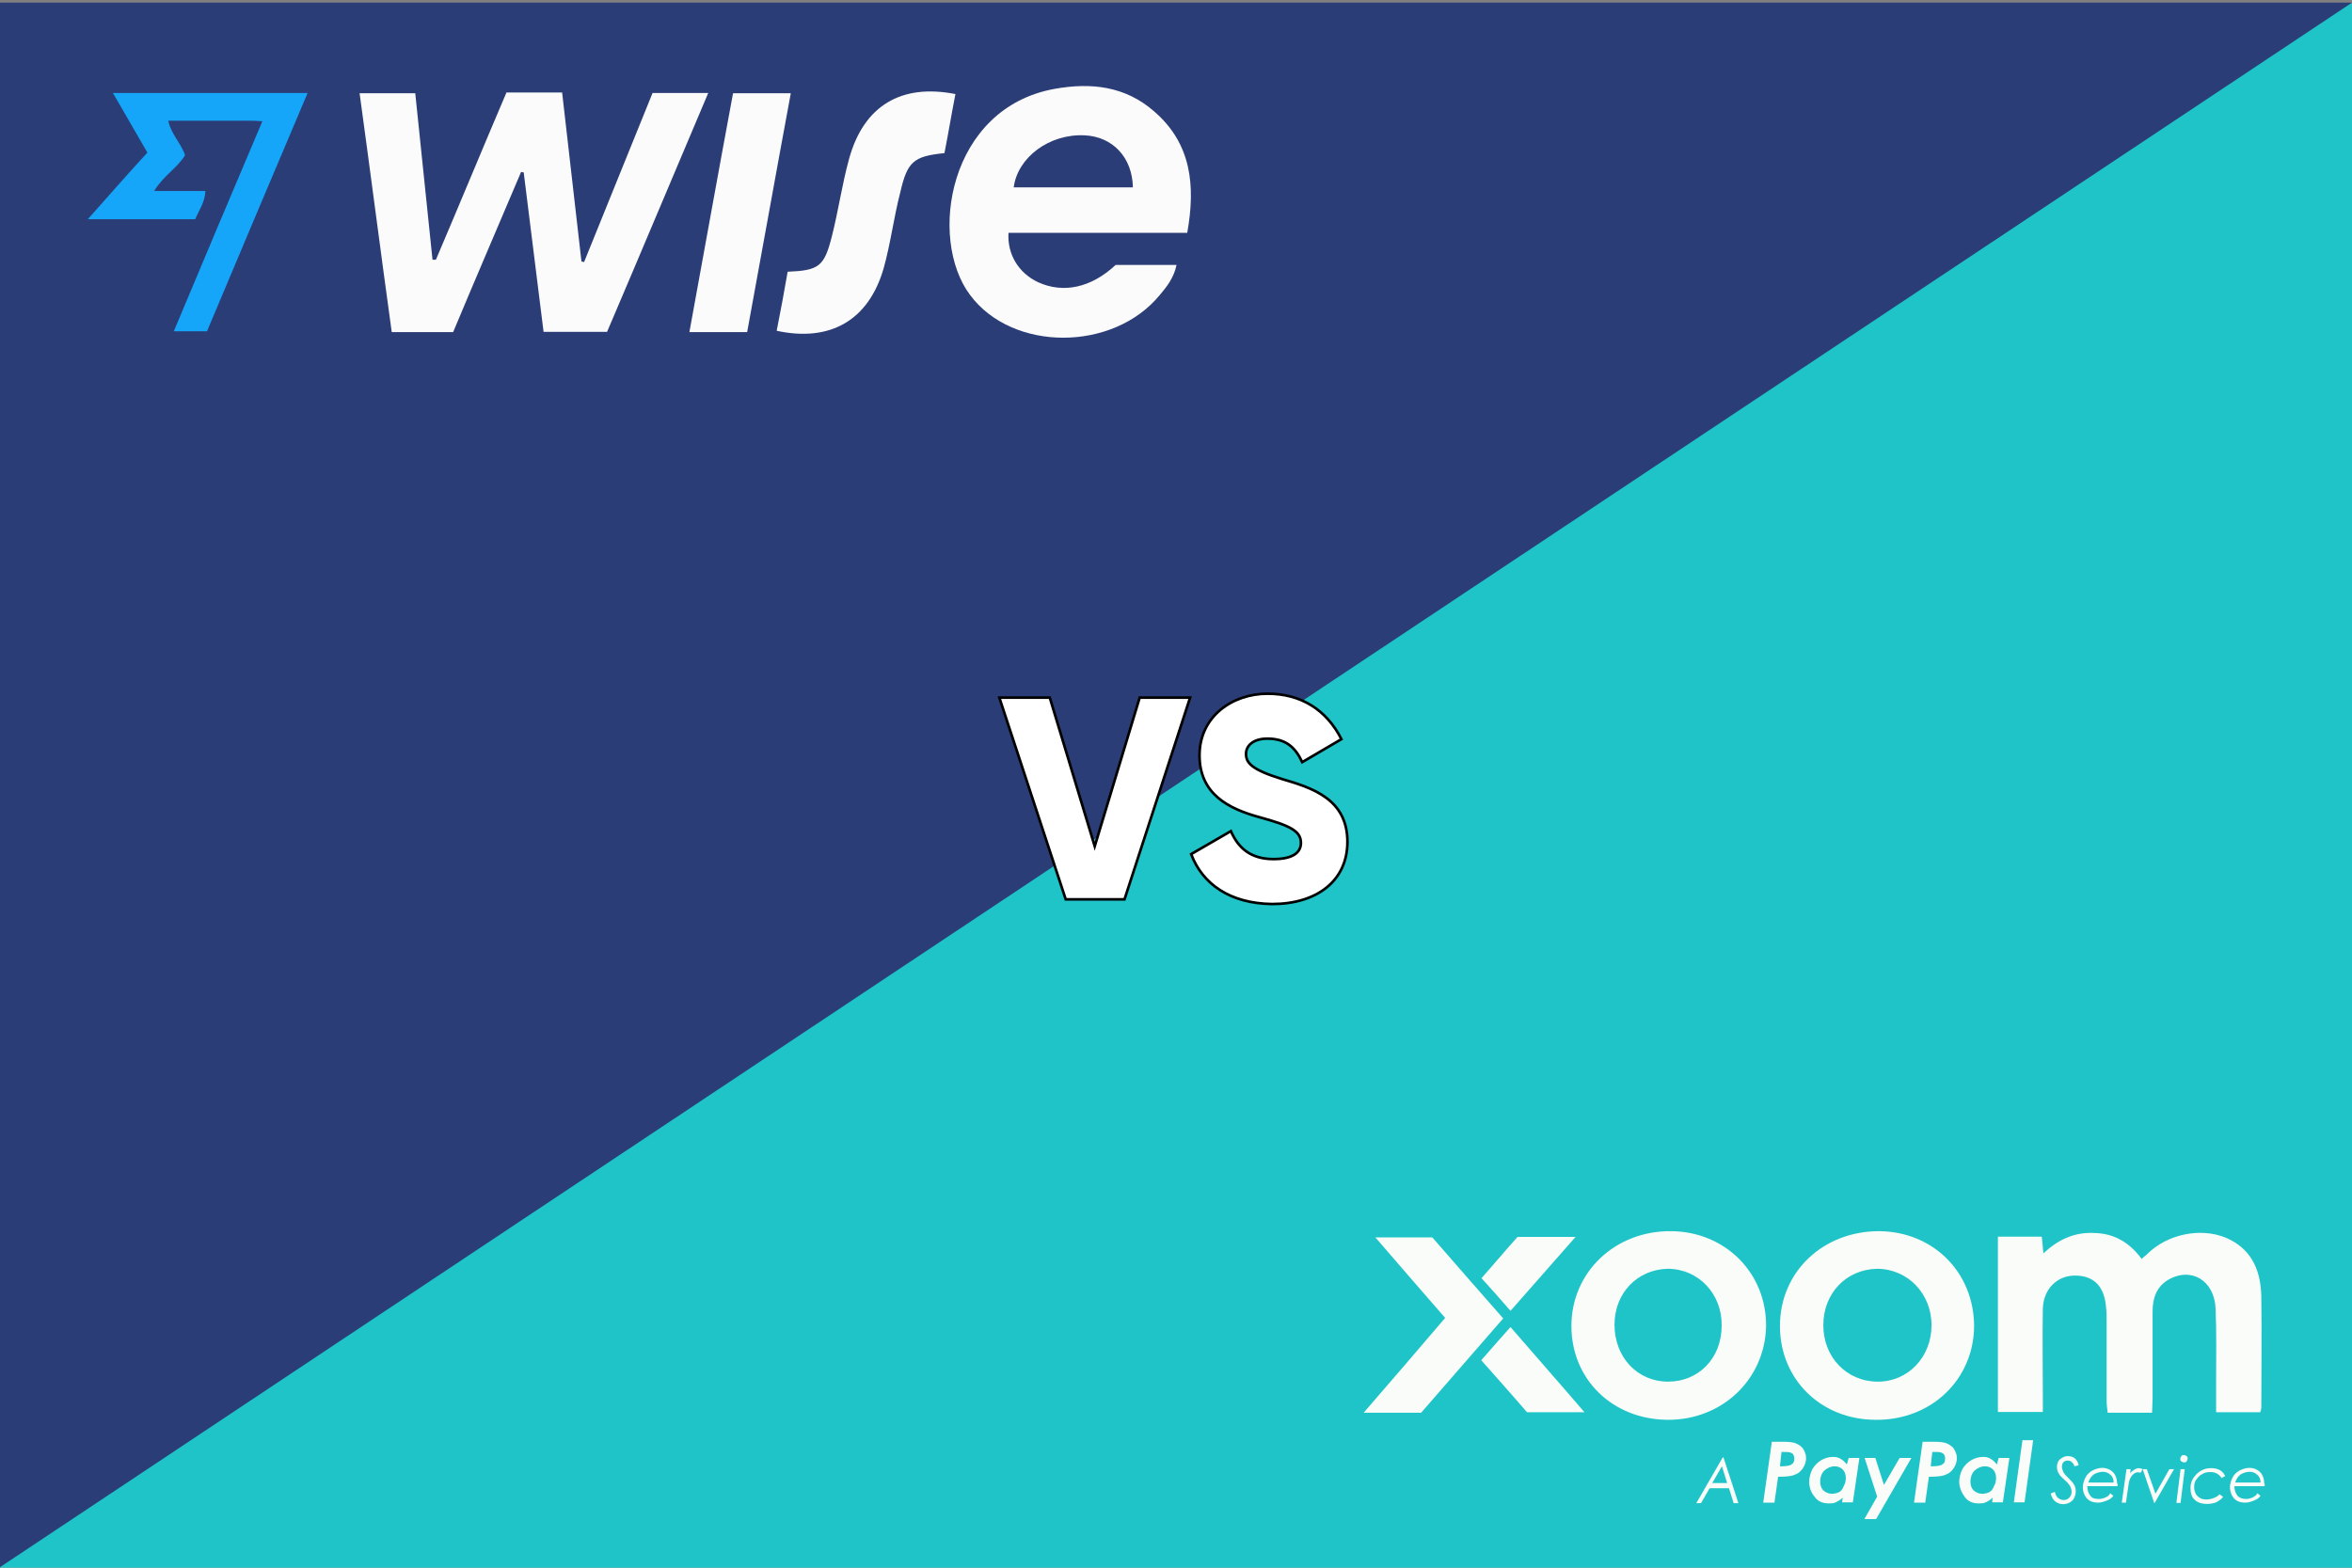 <?xml version="1.0" encoding="utf-8"?>
<!-- Generator: Adobe Illustrator 24.0.1, SVG Export Plug-In . SVG Version: 6.00 Build 0)  -->
<svg version="1.1" id="Слой_1" xmlns="http://www.w3.org/2000/svg" xmlns:xlink="http://www.w3.org/1999/xlink" x="0px" y="0px"
	 viewBox="0 0 900 600" style="enable-background:new 0 0 900 600;" xml:space="preserve">
<rect x="0" y="0" width="900" height="600" fill="#808080" stroke="none"/>
<style type="text/css">
	.st0{fill:#1EC4C7;}
	.st1{fill:#2B3D76;}
	.st2{fill:#FFFFFF;stroke:#000000;stroke-miterlimit:10;}
	.st3{fill:#FBFBFC;}
	.st4{fill:#15A6FA;}
	.st5{fill:#F9FCF8;}
</style>
<rect y="1.2" class="st0" width="900" height="598.8"/>
<polygon class="st1" points="0,1 0,599.8 900,1 "/>
<g>
	<path class="st2" d="M382.4,267h19.3l17.2,56.9l17.2-56.9h19.3l-25.1,77.2h-22.5L382.4,267z"/>
	<path class="st2" d="M455.8,326.9l15.2-8.8c2.8,6.4,7.5,10.7,16.3,10.7c8.4,0,10.5-3.2,10.5-6.2c0-4.7-4.5-6.7-16.1-9.9
		c-11.6-3.2-22.7-8.8-22.7-23.6c0-15,12.7-23.6,26-23.6c12.7,0,22.5,6,28.3,17.4l-15,8.8c-2.6-5.6-6.2-9-13.3-9
		c-5.6,0-8.2,2.8-8.2,5.8c0,3.4,1.9,6,13.9,9.7c11.6,3.4,24.9,7.7,24.9,24c0,15-11.8,23.8-28.8,23.8
		C470.6,345.8,460.1,338.3,455.8,326.9z"/>
</g>
<g id="Слой_2_2_">
	<g>
		<path class="st3" d="M166.8,99.4c9.1-21.3,17.9-42.7,27-64c7.1,0,13.7,0,21.3,0c2.5,21.6,4.9,43.1,7.4,64.7c0.5,0,0.7,0.2,1,0.2
			c8.8-21.6,17.4-43.1,26.2-64.7c6.9,0,13.7,0,21.3,0c-13,30.6-25.7,61-38.7,91.4c-7.8,0-15.7,0-24.3,0c-2.5-20.3-5.1-40.7-7.6-61
			c-0.2,0-0.7-0.2-1-0.2c-8.6,20.3-17.4,40.7-26,61.3c-7.6,0-15.4,0-23.5,0c-4.2-30.4-8.1-60.8-12.3-91.4c7.1,0,13.7,0,21.3,0
			c2.2,21.3,4.4,42.4,6.6,63.7C165.8,99.4,166.3,99.4,166.8,99.4z"/>
		<path class="st3" d="M454.3,89.1c-23,0-45.6,0-68.4,0c-0.5,8.3,3.9,15.4,11.3,18.9c9.6,4.4,20.3,2.2,29.7-6.6c6.4,0,13,0,19.6,0
			c1,0,2.2,0,3.7,0c-1,4.9-3.7,8.3-6.4,11.5c-17.9,21.8-56.4,21.8-72.6,0C355,91.3,362.9,41.3,403.6,34c14-2.5,27-1,38,8.6
			C456,55,457.5,71.2,454.3,89.1z M387.9,71.7c15.2,0,30.4,0,45.6,0c-0.2-11.5-7.8-19.4-18.4-19.9C401.6,51.1,389.4,60.2,387.9,71.7
			z"/>
		<path class="st4" d="M100.4,46.4c-2.7-0.2-4.2-0.2-5.6-0.2c-10,0-19.9,0-30.4,0c1,5.1,4.9,8.6,6.4,13.2
			c-2.9,4.9-8.3,7.8-11.8,13.7c6.9,0,13,0,19.6,0c-0.2,4.4-2.5,7.4-3.9,10.8c-2,0-3.9,0-5.6,0c-12,0-24,0-35.5,0
			c7.4-8.3,14.7-16.7,22.8-25.5c-3.9-6.6-8.3-14.5-13.2-22.8c25,0,49.3,0,74.5,0c-13,30.6-25.7,60.8-38.5,91.2c-3.9,0-8.1,0-12.7,0
			C77.8,99.9,88.9,73.4,100.4,46.4z"/>
		<path class="st3" d="M297.2,126.6c1.5-7.6,2.9-15,4.2-22.6c12-0.5,14-2,16.9-13.5c2.5-9.8,3.9-19.9,6.6-29.7
			c5.6-20.3,19.9-28.9,40.7-24.8c-1.5,7.6-2.7,15-4.2,22.6c-11.8,1.2-14.2,3.2-16.9,15c-2.5,9.6-3.7,19.6-6.4,29.2
			C332.3,122.7,317.6,131,297.2,126.6z"/>
		<path class="st3" d="M285.9,127.1c-7.6,0-14.5,0-22.1,0c5.6-30.6,11-60.8,16.7-91.4c7.1,0,14.2,0,22.1,0
			C297,65.8,291.6,96.2,285.9,127.1z"/>
	</g>
</g>
<g>
	<path class="st5" d="M848,540.5c0-4.1,0-8,0-11.7c0-9.2,0.2-18.7-0.2-27.9c-0.4-10.7-9.2-16.2-18.1-11.1c-4.5,2.7-6,7-6,12.1
		c0,11.1,0,22.4,0,33.5c0,1.6-0.2,3.3-0.2,5.3c-5.7,0-11.1,0-17,0c-0.2-1.6-0.4-3.3-0.4-4.9c0-10.3,0-20.3,0-30.6
		c0-1.6,0-3.1-0.2-4.7c-0.6-8.2-4.7-12.3-11.9-12.3c-7,0-12.1,5.3-12.3,12.7c-0.2,11.1,0,22,0,33.1c0,2.1,0,3.9,0,6.4
		c-6,0-11.3,0-17.2,0c0-22.2,0-44.5,0-67.1c5.7,0,11.3,0,16.8,0c0.2,2.1,0.4,3.7,0.6,6.4c5.7-5.3,11.9-8.2,19.5-7.8
		c7.6,0.2,13.3,3.5,18.1,9.9c1.2-1,2.5-2.1,3.5-3.1c8.4-7.2,21.4-9,30.6-4.1c8.6,4.5,11.5,12.5,11.7,21.6c0.2,14.2,0,28.3,0,42.5
		c0,0.6-0.2,1-0.4,1.8C859.5,540.5,853.9,540.5,848,540.5z"/>
	<path class="st5" d="M638,543.4c-21.1-0.2-36.7-15.6-36.7-35.9c0-20.5,16.6-36.5,38.2-36.3c20.7,0.2,36.5,16,36.3,36.5
		C675.3,528,658.9,543.6,638,543.4z M617.8,507c0,12.5,8.8,21.8,20.5,21.8s20.5-9,20.5-21.4c0.2-12.1-8.8-21.8-20.7-21.8
		C626.5,485.9,617.8,494.9,617.8,507z"/>
	<path class="st5" d="M717.8,543.4c-20.9,0-36.7-15.4-36.7-35.9c0-20.7,16.4-36.3,38-36.3c20.7,0.2,36.3,15.8,36.3,36.5
		C755.2,528,739,543.6,717.8,543.4z M697.7,507.2c0,12.3,9,21.6,20.9,21.6c11.5,0,20.5-9.4,20.5-21.6s-9.2-21.6-20.9-21.6
		C706.3,485.9,697.7,495.1,697.7,507.2z"/>
	<path class="st5" d="M553,504.4c-8.8-10.1-17.5-20.1-26.7-30.8c7.6,0,14.4,0,21.8,0c8.6,9.9,17.7,20.3,27.1,31
		c-10.5,12.1-20.9,24-31.4,36.1c-7,0-13.8,0-22,0C532.6,528.2,542.7,516.5,553,504.4z"/>
	<path class="st5" d="M578,507.9c9.4,10.9,18.7,21.4,28.3,32.6c-7.8,0-14.4,0-22,0c-5.3-6.2-11.3-12.9-17.5-19.9
		C570.6,516.3,574.1,512.2,578,507.9z"/>
	<path class="st5" d="M578,501.7c-3.7-4.3-7.2-8.2-11.1-12.5c4.7-5.3,9.2-10.7,13.8-15.8c7.2,0,14,0,22.2,0
		C594.2,483.4,586.2,492.3,578,501.7z"/>
</g>
<g>
	<path class="st5" d="M659.5,557.8l5.7,17.5h-1.8l-1.8-5.7h-7.4l-3.3,5.7h-1.8l10.1-17.5H659.5z M658.9,561.2l-3.7,6.4h5.7
		L658.9,561.2z"/>
	<path class="st5" d="M678,551.8h4.1c2.5,0,4.1,0.2,5.1,0.6c1.2,0.6,2.3,1.2,2.9,2.3c0.6,1,1,2.1,1,3.3c0,1.4-0.4,2.7-1.2,3.9
		s-1.8,2.1-3.1,2.5c-1.2,0.6-3.5,0.8-6.4,0.8l-1.4,9.9h-4.3L678,551.8z M681.1,561.2c2.3,0,3.9-0.2,4.5-0.8c0.8-0.4,1-1.2,1-2.3
		c0-0.6-0.2-1-0.4-1.4s-0.6-0.6-1.2-0.8s-1.6-0.2-3.3-0.2L681.1,561.2z"/>
	<path class="st5" d="M707.4,558h4.1l-2.5,17h-4.1l0.2-1.8c-0.8,0.8-1.8,1.4-2.7,1.8c-0.8,0.4-1.6,0.4-2.7,0.4
		c-2.3,0-4.1-0.8-5.3-2.5c-1.4-1.6-2.1-3.7-2.1-5.7c0-1.6,0.4-3.3,1.2-4.9c0.8-1.4,2.1-2.7,3.5-3.5s2.9-1.2,4.5-1.2
		c1,0,2.1,0.2,2.9,0.8c0.8,0.4,1.6,1.2,2.3,2.1L707.4,558z M701,571.7c1,0,1.8-0.2,2.7-0.6c0.8-0.4,1.4-1.2,1.8-2.3
		c0.6-1,0.8-2.1,0.8-3.1c0-1.4-0.4-2.5-1.2-3.3s-1.8-1.2-3.1-1.2c-1.4,0-2.7,0.6-3.9,1.6c-1,1-1.6,2.5-1.6,4.3
		c0,1.4,0.4,2.5,1.2,3.3C698.7,571.3,699.8,571.7,701,571.7z"/>
	<path class="st5" d="M713.5,558h4.1l3.3,10.3l6-10.3h4.5l-13.5,23.4h-4.5l4.9-8.6L713.5,558z"/>
	<path class="st5" d="M735.7,551.8h4.1c2.5,0,4.1,0.2,5.1,0.6c1.2,0.6,2.3,1.2,2.9,2.3s1,2.1,1,3.3c0,1.4-0.4,2.7-1.2,3.9
		s-1.8,2.1-3.1,2.5c-1.2,0.6-3.5,0.8-6.4,0.8l-1.4,9.9h-4.3L735.7,551.8z M738.8,561.2c2.3,0,3.9-0.2,4.5-0.8c0.8-0.4,1-1.2,1-2.3
		c0-0.6-0.2-1-0.4-1.4s-0.6-0.6-1.2-0.8s-1.6-0.2-3.3-0.2L738.8,561.2z"/>
	<path class="st5" d="M764.8,558h4.1l-2.5,17h-4.1l0.2-1.8c-0.8,0.8-1.8,1.4-2.7,1.8c-0.8,0.4-1.6,0.4-2.7,0.4
		c-2.3,0-4.1-0.8-5.3-2.5c-1.2-1.6-2.1-3.7-2.1-5.7c0-1.6,0.4-3.3,1.2-4.9c0.8-1.4,2.1-2.7,3.5-3.5s2.9-1.2,4.5-1.2
		c1,0,2.1,0.2,2.9,0.8c0.8,0.4,1.6,1.2,2.3,2.1L764.8,558z M758.5,571.7c1,0,1.8-0.2,2.7-0.6c0.8-0.4,1.4-1.2,1.8-2.3
		c0.6-1,0.8-2.1,0.8-3.1c0-1.4-0.4-2.5-1.2-3.3s-1.8-1.2-3.1-1.2c-1.4,0-2.7,0.6-3.9,1.6c-1,1-1.6,2.5-1.6,4.3
		c0,1.4,0.4,2.5,1.2,3.3C756.2,571.3,757.2,571.7,758.5,571.7z"/>
	<path class="st5" d="M773.9,551.2h4.1l-3.3,23.8h-4.1L773.9,551.2z"/>
	<path class="st5" d="M795.4,560.8l-1.6,0.4c-0.2-0.8-0.6-1.2-1-1.6c-0.4-0.4-1-0.6-1.6-0.6s-1.2,0.2-1.6,0.6s-0.6,1-0.6,1.8
		c0,0.6,0.2,1.2,0.6,2.1c0.2,0.4,0.8,1.2,1.8,2.1c1,1,1.8,1.8,2.3,2.7c0.4,0.8,0.6,1.6,0.6,2.5c0,0.8-0.2,1.6-0.6,2.5
		c-0.4,0.8-1,1.4-1.8,1.8s-1.6,0.6-2.5,0.6c-1,0-2.1-0.4-2.9-1c-0.8-0.6-1.4-1.6-1.8-3.1l1.6-0.6c0.2,1,0.6,1.8,1.2,2.3
		c0.6,0.4,1.2,0.8,2.1,0.8s1.6-0.2,2.3-1c0.6-0.6,0.8-1.4,0.8-2.3c0-0.6-0.2-1.2-0.6-2.1c-0.4-0.6-1-1.4-2.1-2.3
		c-1-1-1.8-1.6-2.1-2.3c-0.6-0.8-0.8-1.8-0.8-2.7c0-1.2,0.4-2.3,1.2-2.9c0.8-0.6,1.6-1.2,2.9-1.2c1,0,1.8,0.2,2.7,0.8
		C794.6,558.8,795.2,559.6,795.4,560.8z"/>
	<path class="st5" d="M810.2,568.8h-11.5c0,1.4,0.4,2.7,1.2,3.7s1.8,1.2,3.3,1.2c0.8,0,1.6-0.2,2.5-0.6s1.4-0.8,1.8-1.6l1.2,1
		c-0.6,0.8-1.4,1.4-2.5,1.8c-1,0.4-2.1,0.8-3.3,0.8c-2.1,0-3.5-0.6-4.5-1.8s-1.4-2.7-1.4-4.1c0-1.2,0.4-2.5,1-3.7s1.6-2.1,2.7-2.7
		c1.2-0.6,2.5-1,3.7-1c1.6,0,3.1,0.6,4.1,1.6s1.6,2.5,1.6,4.3C810.4,568,810.4,568.4,810.2,568.8z M808.8,567.4
		c0-1.2-0.4-2.3-1.2-2.9c-0.8-0.8-1.8-1.2-2.9-1.2c-1.2,0-2.5,0.4-3.5,1c-1,0.8-1.6,1.6-2.1,3.1L808.8,567.4L808.8,567.4z"/>
	<path class="st5" d="M813.7,562.3h1.6l-0.2,1.6c0.4-0.6,1-1,1.6-1.4s1.2-0.6,1.8-0.6c0.4,0,1,0.2,1.4,0.4l-0.8,1.4
		c-0.4-0.2-0.8-0.2-1-0.2c-0.6,0-1.2,0.2-1.6,0.6c-0.6,0.4-1,1-1.4,1.8s-0.6,2.1-0.8,3.7l-0.8,5.5h-1.6L813.7,562.3z"/>
	<path class="st5" d="M819.9,562.3h1.6l3.3,9.4l5.3-9.4h1.8l-7.4,12.9h-0.2L819.9,562.3z"/>
	<path class="st5" d="M834.4,562.3h1.6l-1.6,12.9h-1.6L834.4,562.3z M835.7,556.9c0.4,0,0.6,0.2,1,0.4s0.4,0.6,0.4,1s-0.2,0.6-0.4,1
		s-0.6,0.4-1,0.4s-0.6-0.2-1-0.4s-0.4-0.6-0.4-1s0.2-0.6,0.4-1S835.3,556.9,835.7,556.9z"/>
	<path class="st5" d="M851.5,564.9l-1.4,0.8c-1-1.6-2.5-2.3-4.3-2.3c-1.2,0-2.3,0.2-3.1,0.8c-1,0.4-1.6,1.2-2.3,2.1
		c-0.6,0.8-0.8,1.8-0.8,2.9c0,0.8,0.2,1.6,0.6,2.5c0.4,0.8,1,1.2,1.6,1.6c0.6,0.4,1.6,0.6,2.5,0.6s1.8-0.2,2.9-0.6
		c1-0.4,1.6-0.8,2.1-1.4l1.4,1c-0.8,1-1.8,1.6-2.7,2.1c-1,0.4-2.3,0.6-3.5,0.6c-2.1,0-3.7-0.6-4.7-1.6c-1.2-1-1.6-2.7-1.6-4.5
		c0-2.1,0.8-3.7,2.3-5.3c1.4-1.4,3.3-2.3,5.5-2.3c1.2,0,2.5,0.2,3.5,0.8S850.9,563.9,851.5,564.9z"/>
	<path class="st5" d="M866.5,568.8H855c0,1.4,0.4,2.7,1.2,3.7c0.8,0.8,1.8,1.2,3.3,1.2c0.8,0,1.6-0.2,2.5-0.6
		c0.8-0.4,1.4-0.8,1.8-1.6l1.2,1c-0.6,0.8-1.4,1.4-2.5,1.8c-1,0.4-2.1,0.8-3.3,0.8c-2.1,0-3.5-0.6-4.5-1.8s-1.4-2.7-1.4-4.1
		c0-1.2,0.4-2.5,1-3.7s1.6-2.1,2.7-2.7c1.2-0.6,2.5-1,3.7-1c1.6,0,3.1,0.6,4.1,1.6s1.6,2.5,1.6,4.3
		C866.7,568,866.7,568.4,866.5,568.8z M865,567.4c0-1.2-0.4-2.3-1.2-2.9c-0.8-0.8-1.8-1.2-2.9-1.2c-1.2,0-2.5,0.4-3.5,1
		c-1,0.8-1.6,1.6-2.1,3.1L865,567.4L865,567.4z"/>
</g>
</svg>
